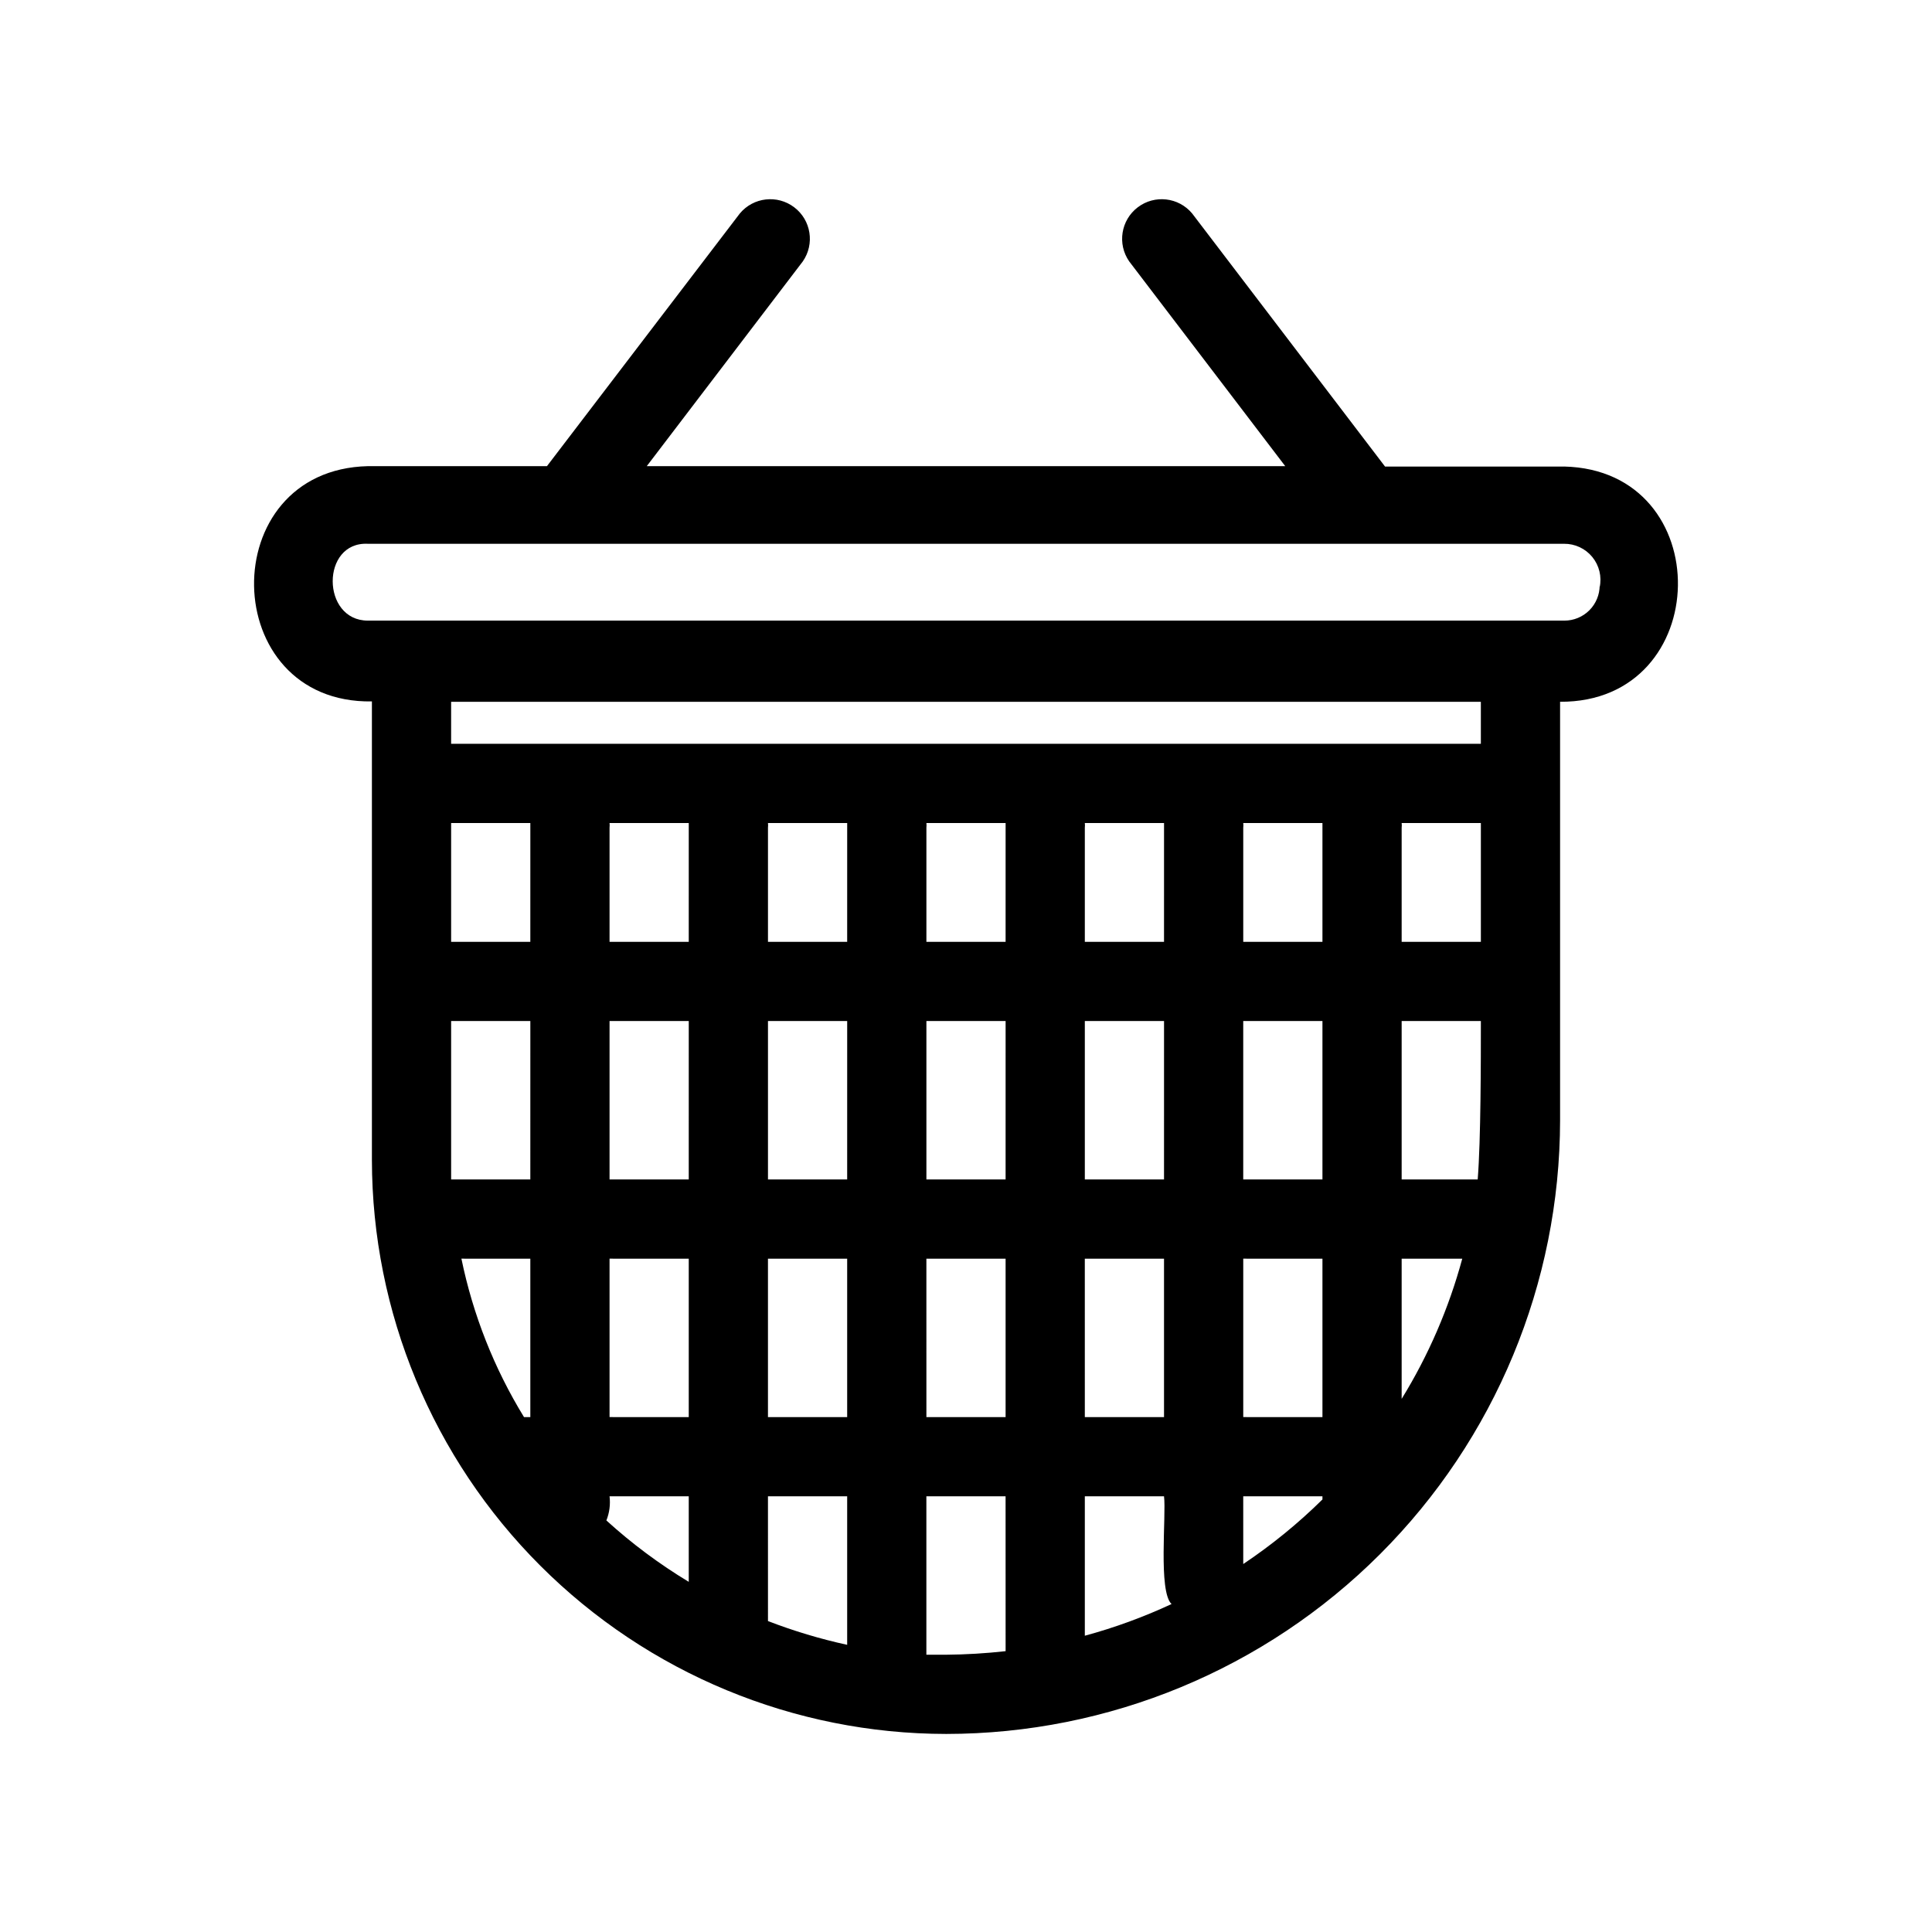 <?xml version="1.0" encoding="UTF-8"?>
<!-- Uploaded to: ICON Repo, www.iconrepo.com, Generator: ICON Repo Mixer Tools -->
<svg fill="#000000" width="800px" height="800px" version="1.1" viewBox="144 144 512 512" xmlns="http://www.w3.org/2000/svg">
 <path d="m558.49 267.64h-47.441l-51.117-67.07c-3.594-4.316-9.949-5.035-14.418-1.633-4.469 3.398-5.469 9.719-2.269 14.332l41.355 54.266h-169.2l41.355-54.266h-0.004c3.203-4.613 2.203-10.934-2.269-14.332-4.469-3.402-10.824-2.684-14.418 1.633l-51.117 66.965h-47.441c-40.934 0.945-39.887 62.977 1.051 62.348v121.54c0.055 40.336 16.109 79.004 44.645 107.52 28.531 28.516 67.211 44.543 107.55 44.57 43.121-0.027 84.469-17.16 114.97-47.645 30.5-30.48 47.66-71.816 47.715-114.94v-110.95c40.938 0.211 41.984-61.398 1.051-62.344zm-85.02 188.93v-41.984h20.992v41.984zm20.992 20.992v41.984l-20.988-0.004v-41.984zm-41.984-20.992-20.988-0.004v-41.984h20.992zm-41.984 0-20.988-0.004v-41.984h20.992zm-41.984 0-20.988-0.004v-41.984h20.992zm-41.984 0-20.988-0.004v-41.984h20.992zm0 20.992v41.984l-20.988-0.004v-41.984zm-41.984-20.992-20.988-0.004v-41.984h20.992zm0 20.992v41.984h-1.68l0.004-0.004c-7.926-12.926-13.535-27.133-16.586-41.984zm20.992 62.977h20.992v22.672l0.004-0.004c-7.789-4.699-15.102-10.148-21.832-16.27 0.812-2.027 1.102-4.231 0.84-6.402zm41.984 0h20.992v39.359h0.004c-7.148-1.559-14.168-3.664-20.992-6.301zm0-20.992v-41.984h20.992v41.984zm41.984-41.984h20.992v41.984l-20.988-0.004zm41.984 0h20.992v41.984l-20.988-0.004zm20.992 62.977c0.629 4.934-1.574 25.191 1.996 28.551v-0.004c-7.406 3.449-15.098 6.262-22.984 8.398v-36.949zm20.992 0h20.992v0.84-0.004c-6.441 6.352-13.469 12.082-20.988 17.109zm41.984-25.82v-37.16h16.062c-3.543 13.094-8.949 25.609-16.062 37.156zm0-58.148v-41.984h20.992c0 10.496 0 31.488-0.84 41.984zm20.992-62.977h-20.992v-30.23c0.051-0.418 0.051-0.84 0-1.258h20.992zm-41.984 0h-20.988v-30.23c0.047-0.418 0.047-0.84 0-1.258h20.988v1.258zm-41.984 0h-20.988v-30.23c0.047-0.418 0.047-0.84 0-1.258h20.992v1.258zm-41.984 0h-20.988v-30.23c0.047-0.418 0.047-0.84 0-1.258h20.992v1.258zm-41.984 0h-20.988v-30.23c0.047-0.418 0.047-0.84 0-1.258h20.992v1.258zm-41.984 0h-20.988v-30.23c0.047-0.418 0.047-0.84 0-1.258h20.992v1.258zm-41.984 0h-20.988v-31.488h20.992v1.258zm110.1 188.93h-5.144v-41.984h20.992l0.008 41.035c-5.266 0.586-10.555 0.902-15.852 0.945zm141.8-241.41h-272.89v-11.129h272.89zm31.488-41.984c0 2.477-0.984 4.852-2.734 6.606-1.754 1.75-4.129 2.734-6.606 2.734h-317.09c-12.387 0-12.492-20.992 0-20.363h316.98c2.902-0.031 5.66 1.258 7.5 3.504 1.836 2.246 2.555 5.207 1.945 8.043z"/>
</svg>
